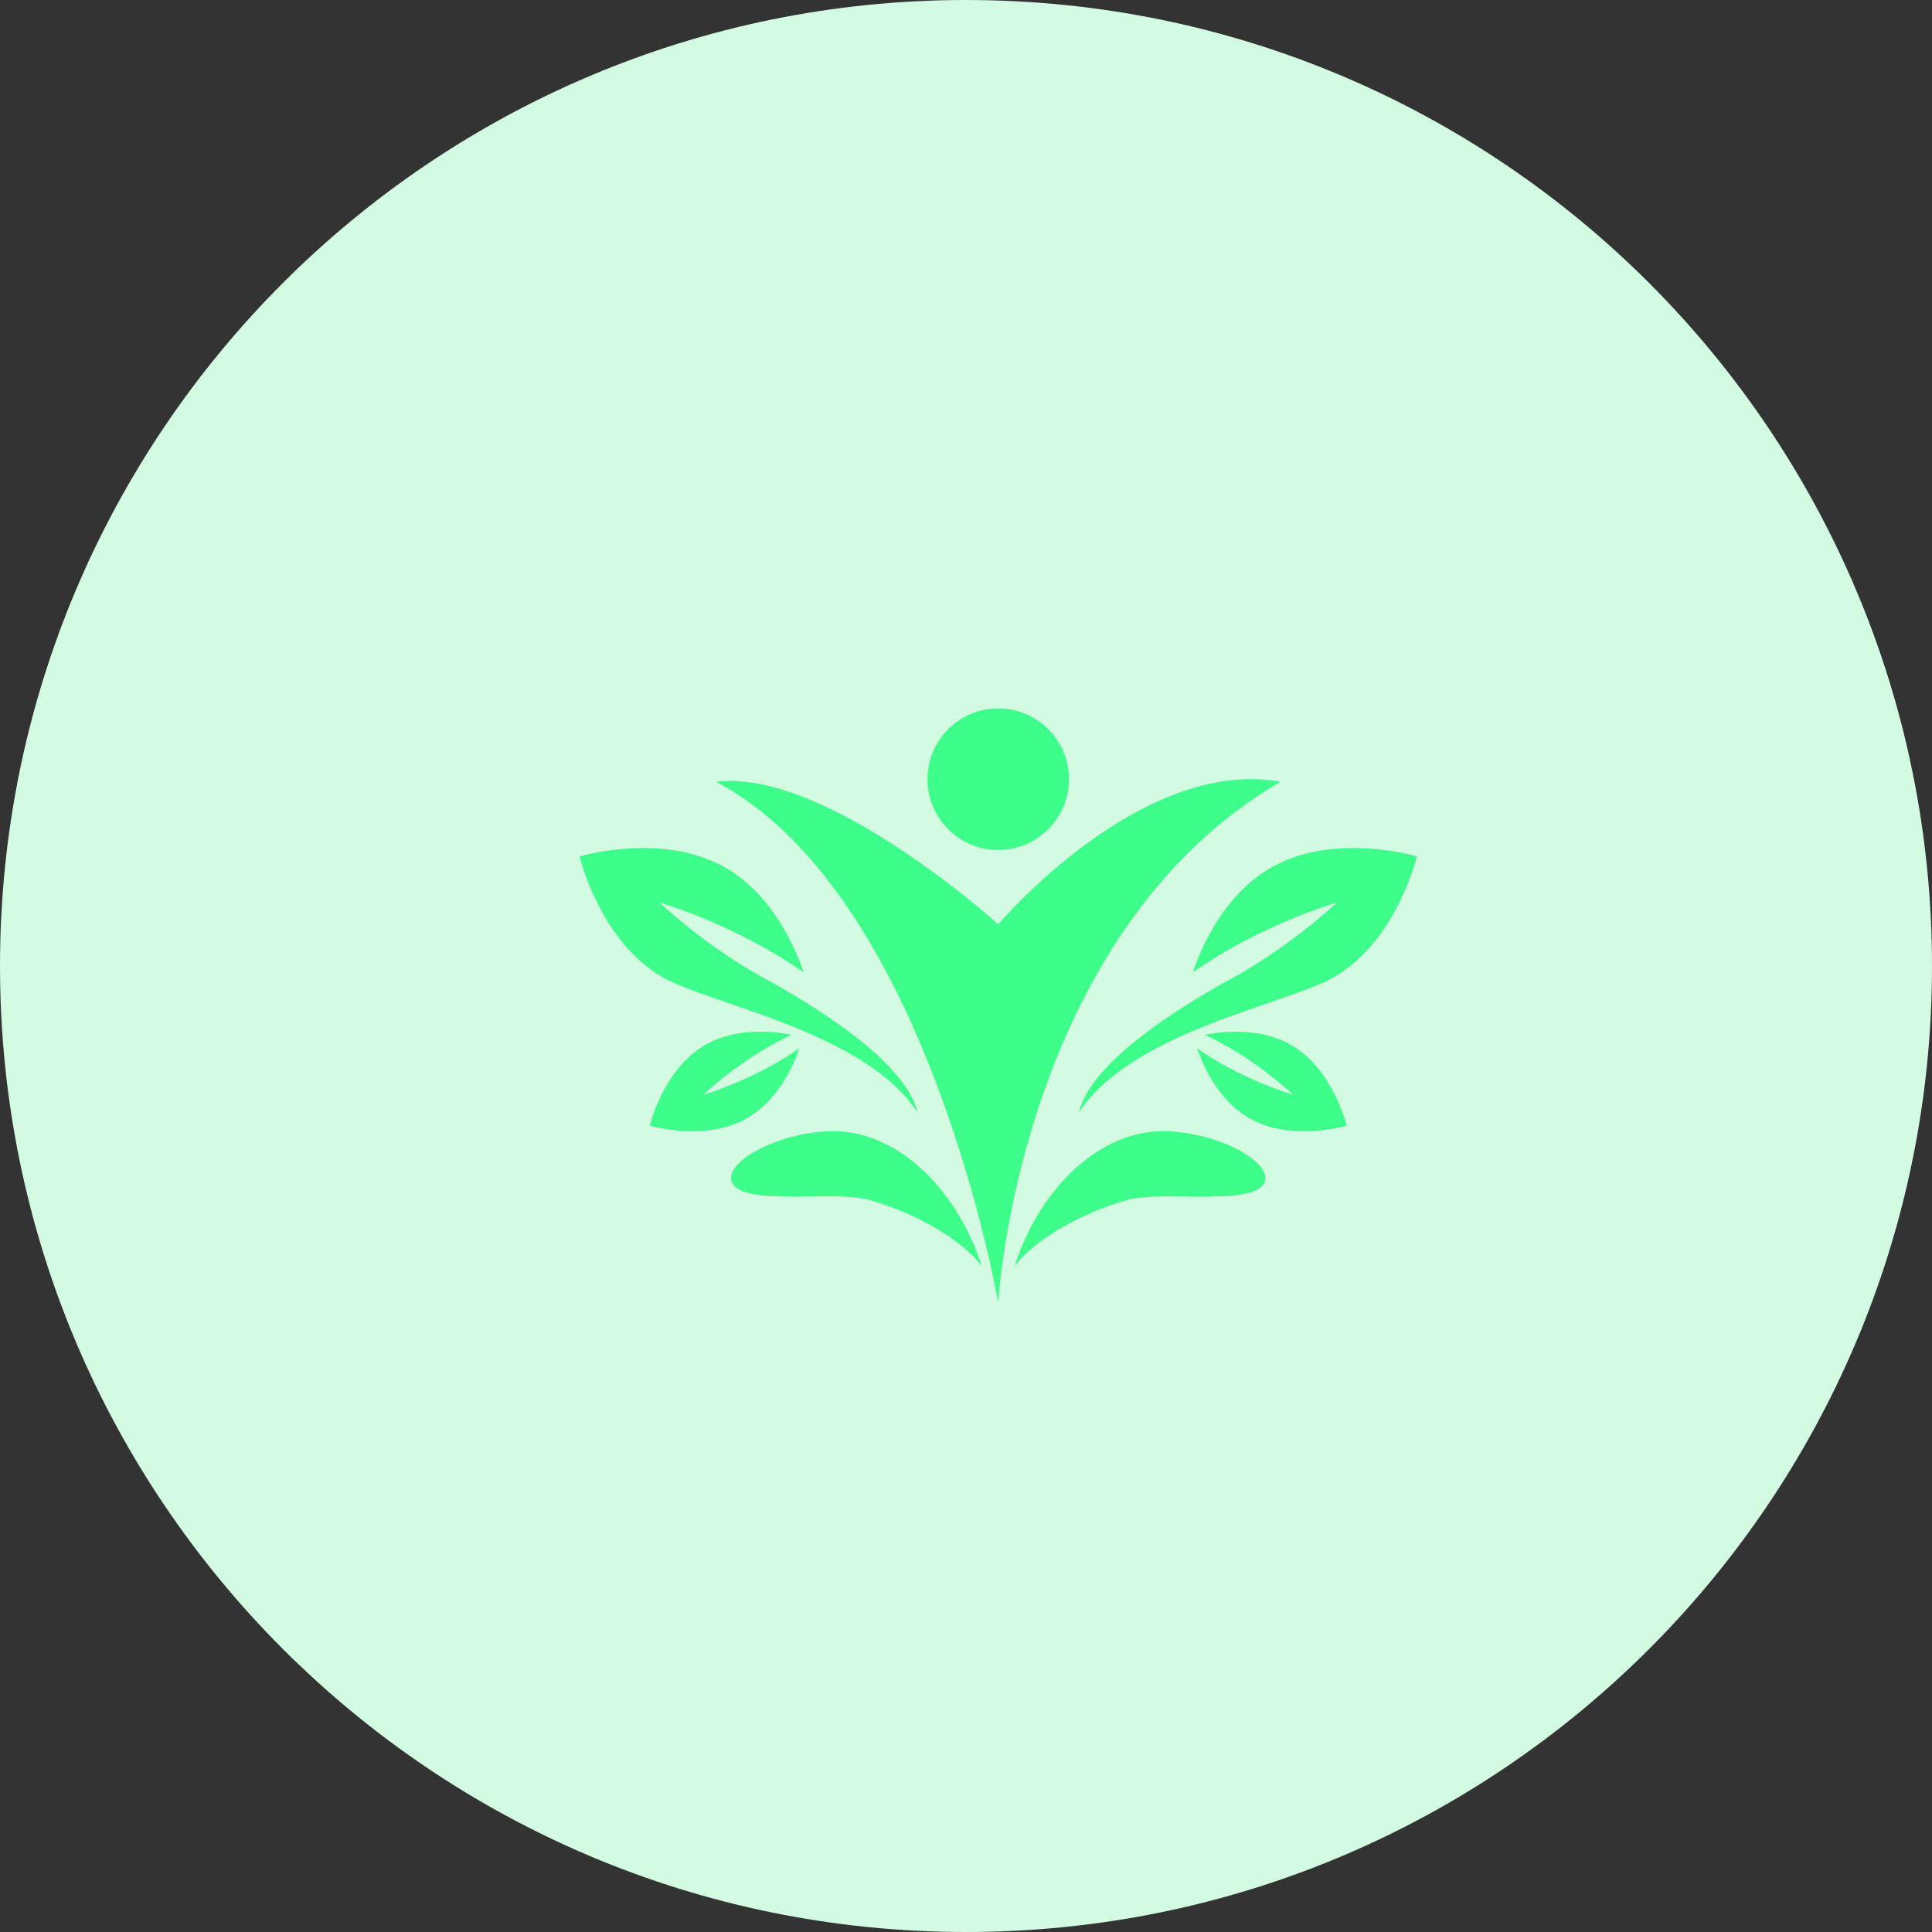<svg width="60" height="60" viewBox="0 0 60 60" fill="none" xmlns="http://www.w3.org/2000/svg">
<rect x="0" y="0" width="60" height="60" fill="#333333" stroke="none"/>
<path d="M0 30C0 13.431 13.431 0 30 0C46.569 0 60 13.431 60 30C60 46.569 46.569 60 30 60C13.431 60 0 46.569 0 30Z" fill="#D2FBE2"/>
<g clip-path="url(#clip0_15_271)">
<path d="M25.896 35.13C24.183 35.132 22.415 36.112 22.743 36.742C23.115 37.462 25.942 36.977 26.939 37.248C28.354 37.635 29.87 38.48 30.491 39.325C29.695 36.842 27.81 35.13 25.896 35.13Z" fill="#3EFE8B"/>
<path d="M28.488 34.541C28.056 32.62 23.877 30.466 23.501 30.249C21.72 29.221 20.484 28.028 20.484 28.028C20.484 28.028 22.134 28.502 23.913 29.533C24.29 29.749 24.636 29.974 24.958 30.195C24.677 29.379 23.97 27.777 22.539 26.952C20.575 25.818 18 26.596 18 26.596C18 26.596 18.614 29.215 20.578 30.349C22.008 31.175 26.865 32.041 28.488 34.541Z" fill="#3EFE8B"/>
<path d="M24.825 32.556C24.61 32.702 24.38 32.851 24.129 32.997C22.94 33.682 21.838 33.999 21.838 33.999C21.838 33.999 22.664 33.204 23.852 32.517C24.104 32.372 24.35 32.248 24.584 32.135C24.017 32.026 22.855 31.901 21.901 32.452C20.589 33.209 20.181 34.956 20.181 34.956C20.181 34.956 21.898 35.476 23.211 34.72C24.165 34.167 24.637 33.099 24.825 32.556Z" fill="#3EFE8B"/>
<path d="M36.103 35.13C34.189 35.13 32.305 36.841 31.508 39.325C32.13 38.482 33.644 37.637 35.06 37.251C36.056 36.977 38.885 37.462 39.257 36.744C39.584 36.111 37.816 35.132 36.103 35.13Z" fill="#3EFE8B"/>
<path d="M39.461 26.952C38.03 27.779 37.323 29.379 37.042 30.195C37.365 29.976 37.709 29.751 38.086 29.533C39.866 28.504 41.517 28.028 41.517 28.028C41.517 28.028 40.279 29.219 38.499 30.249C38.124 30.465 33.943 32.62 33.513 34.541C35.136 32.041 39.992 31.175 41.423 30.349C43.387 29.215 44.001 26.596 44.001 26.596C44.001 26.596 41.426 25.818 39.461 26.952Z" fill="#3EFE8B"/>
<path d="M40.097 32.452C39.143 31.901 37.982 32.026 37.416 32.135C37.65 32.249 37.896 32.375 38.148 32.517C39.334 33.204 40.161 33.999 40.161 33.999C40.161 33.999 39.059 33.682 37.871 32.997C37.621 32.85 37.39 32.701 37.175 32.556C37.362 33.099 37.835 34.167 38.788 34.72C40.101 35.476 41.819 34.956 41.819 34.956C41.819 34.956 41.41 33.209 40.097 32.452Z" fill="#3EFE8B"/>
<path d="M39.763 24.279C35.427 23.485 31.001 28.705 31.001 28.705C31.001 28.705 25.655 23.855 22.237 24.279C28.804 27.727 31.001 40.448 31.001 40.448C31.001 40.448 31.646 29.018 39.763 24.279Z" fill="#3EFE8B"/>
<path d="M31 26.395C32.214 26.395 33.198 25.411 33.198 24.198C33.198 22.984 32.214 22 31 22C29.787 22 28.803 22.984 28.803 24.198C28.803 25.411 29.787 26.395 31 26.395Z" fill="#3EFE8B"/>
</g>
<defs>
<clipPath id="clip0_15_271">
<rect width="26" height="26" fill="white" transform="translate(18 18)"/>
</clipPath>
</defs>
</svg>

